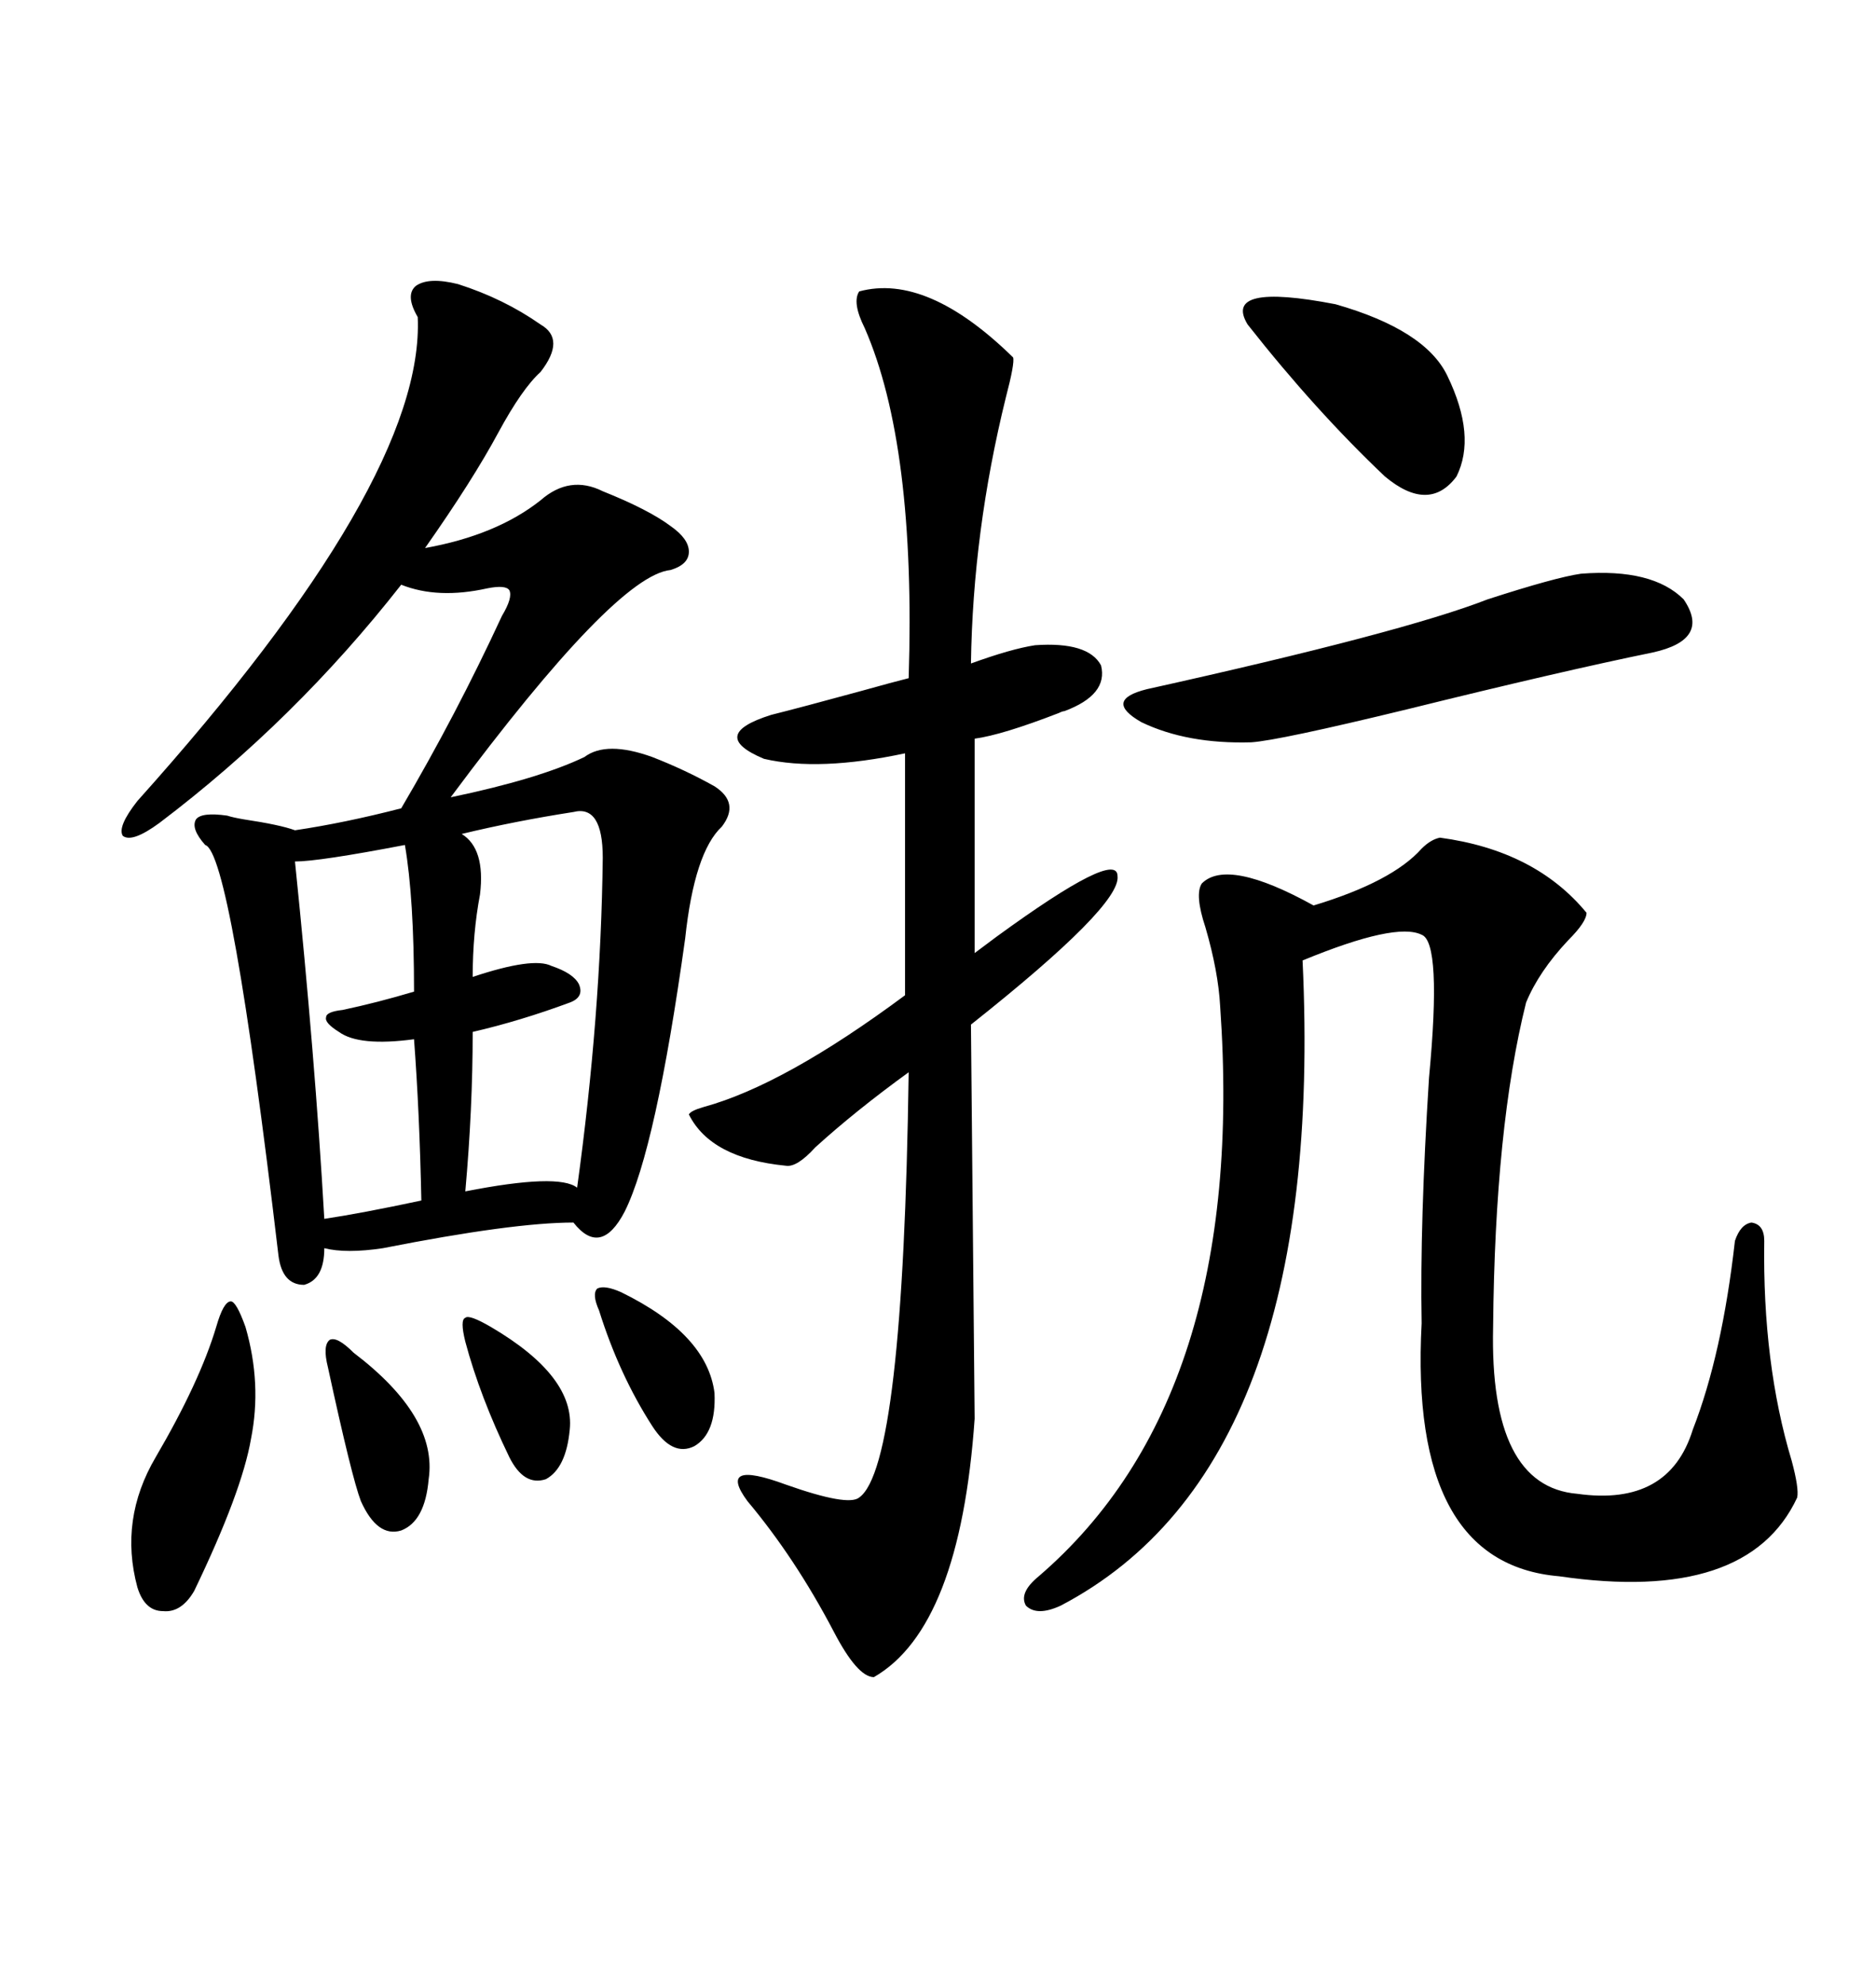 <svg xmlns="http://www.w3.org/2000/svg" xmlns:xlink="http://www.w3.org/1999/xlink" width="300" height="317.285"><path d="M66.80 50.68L66.80 50.68Q64.75 47.17 66.50 45.70L66.50 45.70Q68.55 44.24 73.24 45.41L73.24 45.41Q80.57 47.75 86.43 51.86L86.43 51.86Q90.53 54.20 86.43 59.47L86.43 59.47Q83.50 62.11 79.69 69.14L79.69 69.14Q75.59 76.76 67.97 87.60L67.97 87.60Q79.39 85.55 86.43 79.98L86.43 79.98Q91.11 75.88 96.39 78.52L96.39 78.52Q103.71 81.45 107.23 84.08L107.23 84.08Q110.16 86.13 110.16 88.18L110.16 88.18Q110.16 90.23 107.23 91.11L107.23 91.11Q98.44 91.99 72.07 127.44L72.07 127.44Q86.13 124.51 93.46 121.00L93.46 121.00Q96.97 118.36 104.30 121.00L104.30 121.00Q109.57 123.05 114.26 125.68L114.26 125.68Q118.36 128.32 115.43 132.13L115.43 132.13Q111.04 136.23 109.57 150L109.57 150Q104.88 183.69 99.90 193.65L99.90 193.65Q96.09 200.98 91.70 195.41L91.70 195.41Q82.03 195.41 61.23 199.51L61.23 199.51Q55.37 200.39 51.86 199.51L51.86 199.51Q51.86 204.49 48.63 205.37L48.63 205.37Q45.12 205.37 44.53 200.68L44.53 200.68Q36.91 136.23 32.81 135.06L32.81 135.06Q30.47 132.42 31.35 130.96L31.35 130.96Q32.23 129.79 36.33 130.37L36.33 130.37Q37.21 130.66 38.96 130.96L38.96 130.96Q44.82 131.84 47.17 132.71L47.17 132.71Q55.08 131.54 64.16 129.20L64.16 129.20Q72.95 114.26 80.27 98.44L80.27 98.44Q82.03 95.51 81.45 94.34L81.45 94.34Q80.86 93.46 77.93 94.04L77.93 94.04Q70.02 95.80 64.16 93.46L64.16 93.46Q47.17 115.14 25.49 131.54L25.49 131.54Q21.09 134.77 19.63 133.59L19.63 133.59Q18.75 132.13 21.97 128.03L21.97 128.03Q67.97 76.76 66.80 50.68ZM230.27 133.89L230.27 133.89Q245.51 135.94 253.71 145.90L253.71 145.90Q253.71 147.36 250.78 150.29L250.78 150.29Q246.09 155.27 244.04 160.25L244.04 160.25Q239.06 180.18 238.77 212.11L238.77 212.11Q238.18 237.60 252.25 238.77L252.25 238.77Q266.89 240.82 270.70 228.52L270.70 228.52Q275.39 216.50 277.44 198.34L277.44 198.34Q278.32 195.70 280.08 195.41L280.08 195.41Q282.13 195.70 282.13 198.34L282.13 198.34Q281.84 217.97 286.52 233.50L286.52 233.50Q287.70 237.89 287.40 239.36L287.40 239.36Q279.49 256.35 249.32 251.95L249.32 251.95Q225.29 249.90 227.34 211.52L227.34 211.52Q227.05 195.41 228.52 172.27L228.52 172.27Q230.57 150.59 227.34 149.41L227.34 149.41Q223.24 147.36 208.30 153.52L208.30 153.52Q212.11 234.38 169.63 256.64L169.63 256.64Q165.82 258.40 164.06 256.64L164.06 256.64Q162.89 254.59 166.11 251.95L166.11 251.95Q199.51 223.24 195.12 160.84L195.12 160.84Q194.82 155.27 192.77 148.24L192.77 148.24Q191.02 142.97 192.19 141.21L192.19 141.21Q196.29 137.11 210.06 144.73L210.06 144.73Q222.66 140.92 227.34 135.64L227.34 135.64Q228.81 134.18 230.27 133.89ZM137.40 46.58L137.40 46.58Q148.24 43.65 162.01 57.13L162.01 57.13Q162.30 58.01 160.84 63.57L160.84 63.57Q155.57 84.96 155.27 106.05L155.27 106.05Q161.72 103.71 165.53 103.13L165.53 103.13Q174.02 102.54 176.07 106.35L176.07 106.35Q177.25 111.04 170.21 113.67L170.21 113.67Q169.92 113.67 169.34 113.96L169.34 113.96Q160.25 117.48 155.86 118.07L155.86 118.07L155.86 152.34Q157.03 151.46 159.38 149.71L159.38 149.71Q178.71 135.64 178.71 140.04L178.71 140.04Q179.30 144.73 155.27 163.77L155.27 163.77L155.86 226.76Q153.52 260.16 139.75 268.07L139.75 268.07Q137.11 268.07 133.30 260.74L133.30 260.74Q127.15 249.02 119.53 239.94L119.53 239.94Q114.55 233.20 125.68 237.30L125.68 237.30Q135.64 240.82 137.40 239.36L137.40 239.36Q144.43 234.38 145.31 171.39L145.31 171.39Q136.82 177.54 130.37 183.40L130.37 183.40Q127.44 186.62 125.68 186.33L125.68 186.33Q113.67 185.16 110.16 178.13L110.16 178.13Q110.45 177.54 112.50 176.95L112.50 176.95Q125.39 173.44 144.73 159.08L144.73 159.08L144.73 120.41Q130.96 123.34 122.17 121.29L122.17 121.29Q113.09 117.48 123.34 114.26L123.34 114.26Q128.03 113.09 137.70 110.45L137.70 110.45Q142.97 108.98 145.31 108.40L145.31 108.40Q146.48 71.19 138.28 52.44L138.28 52.44Q136.23 48.34 137.40 46.58ZM252.83 91.70L252.83 91.70Q264.26 90.82 269.24 95.80L269.24 95.80Q273.63 102.25 264.26 104.30L264.26 104.30Q249.90 107.23 225 113.38L225 113.38Q204.49 118.36 200.10 118.65L200.10 118.65Q189.84 118.95 182.52 115.43L182.52 115.43Q176.37 111.91 183.40 110.16L183.40 110.16Q224.41 101.07 237.89 95.80L237.89 95.80Q248.73 92.29 252.83 91.70ZM91.70 129.79L91.70 129.79Q82.32 131.25 73.83 133.30L73.83 133.30Q77.64 135.64 76.76 142.97L76.76 142.97Q75.59 149.12 75.59 156.15L75.59 156.15Q85.25 152.93 88.18 154.39L88.18 154.39Q91.70 155.57 92.58 157.32L92.58 157.32Q93.46 159.38 91.11 160.25L91.11 160.25Q83.20 163.18 75.59 164.94L75.59 164.94Q75.59 177.25 74.41 190.43L74.41 190.43Q89.36 187.50 92.29 189.84L92.29 189.84Q96.09 162.30 96.39 137.11L96.39 137.11Q96.39 128.61 91.70 129.79ZM64.75 135.06L64.75 135.06Q50.98 137.70 47.17 137.70L47.17 137.70Q50.39 169.04 51.86 194.82L51.86 194.82Q57.71 193.95 67.38 191.89L67.38 191.89Q67.09 177.83 66.21 166.11L66.21 166.11Q57.42 167.29 54.20 164.94L54.20 164.94Q51.86 163.48 52.15 162.60L52.15 162.60Q52.15 161.72 54.79 161.43L54.79 161.43Q60.35 160.25 66.21 158.50L66.21 158.50Q66.21 143.55 64.75 135.06ZM199.51 51.86L199.51 51.86Q195.41 45.12 213.57 48.63L213.57 48.63Q227.93 52.73 231.45 60.06L231.45 60.06Q236.13 69.73 232.91 76.17L232.91 76.17Q228.52 82.03 221.48 76.17L221.48 76.17Q210.35 65.63 199.51 51.86ZM39.26 212.11L39.26 212.11Q41.89 221.19 40.14 229.98L40.14 229.98Q38.67 238.48 31.05 254.30L31.05 254.30Q29.00 257.81 26.07 257.52L26.07 257.52Q23.14 257.52 21.97 253.71L21.97 253.71Q19.04 242.87 24.90 232.91L24.90 232.91Q31.93 220.90 34.57 212.11L34.57 212.11Q35.74 208.01 36.91 208.01L36.91 208.01Q37.79 208.01 39.26 212.11ZM52.44 218.55L52.44 218.55Q51.56 215.04 52.73 214.16L52.73 214.16Q53.91 213.57 56.54 216.21L56.54 216.21Q70.02 226.46 68.55 236.43L68.55 236.43Q67.97 243.16 64.16 244.63L64.16 244.63Q60.35 245.80 57.71 239.94L57.71 239.94Q56.25 236.13 52.44 218.55ZM99.32 206.54L99.32 206.54Q113.09 213.28 114.26 222.66L114.26 222.66Q114.55 229.10 111.04 231.15L111.04 231.15Q107.52 232.91 104.30 227.93L104.30 227.93Q99.02 219.73 95.80 209.47L95.80 209.47Q94.63 206.84 95.51 205.96L95.51 205.96Q96.68 205.37 99.32 206.54ZM78.52 212.11L78.52 212.11Q91.99 220.02 91.11 228.52L91.11 228.52Q90.53 234.67 87.30 236.43L87.30 236.43Q83.79 237.60 81.45 232.91L81.45 232.91Q76.76 223.24 74.41 214.45L74.41 214.45Q73.54 210.94 74.41 210.64L74.41 210.64Q75 210.06 78.52 212.11Z"/></svg>